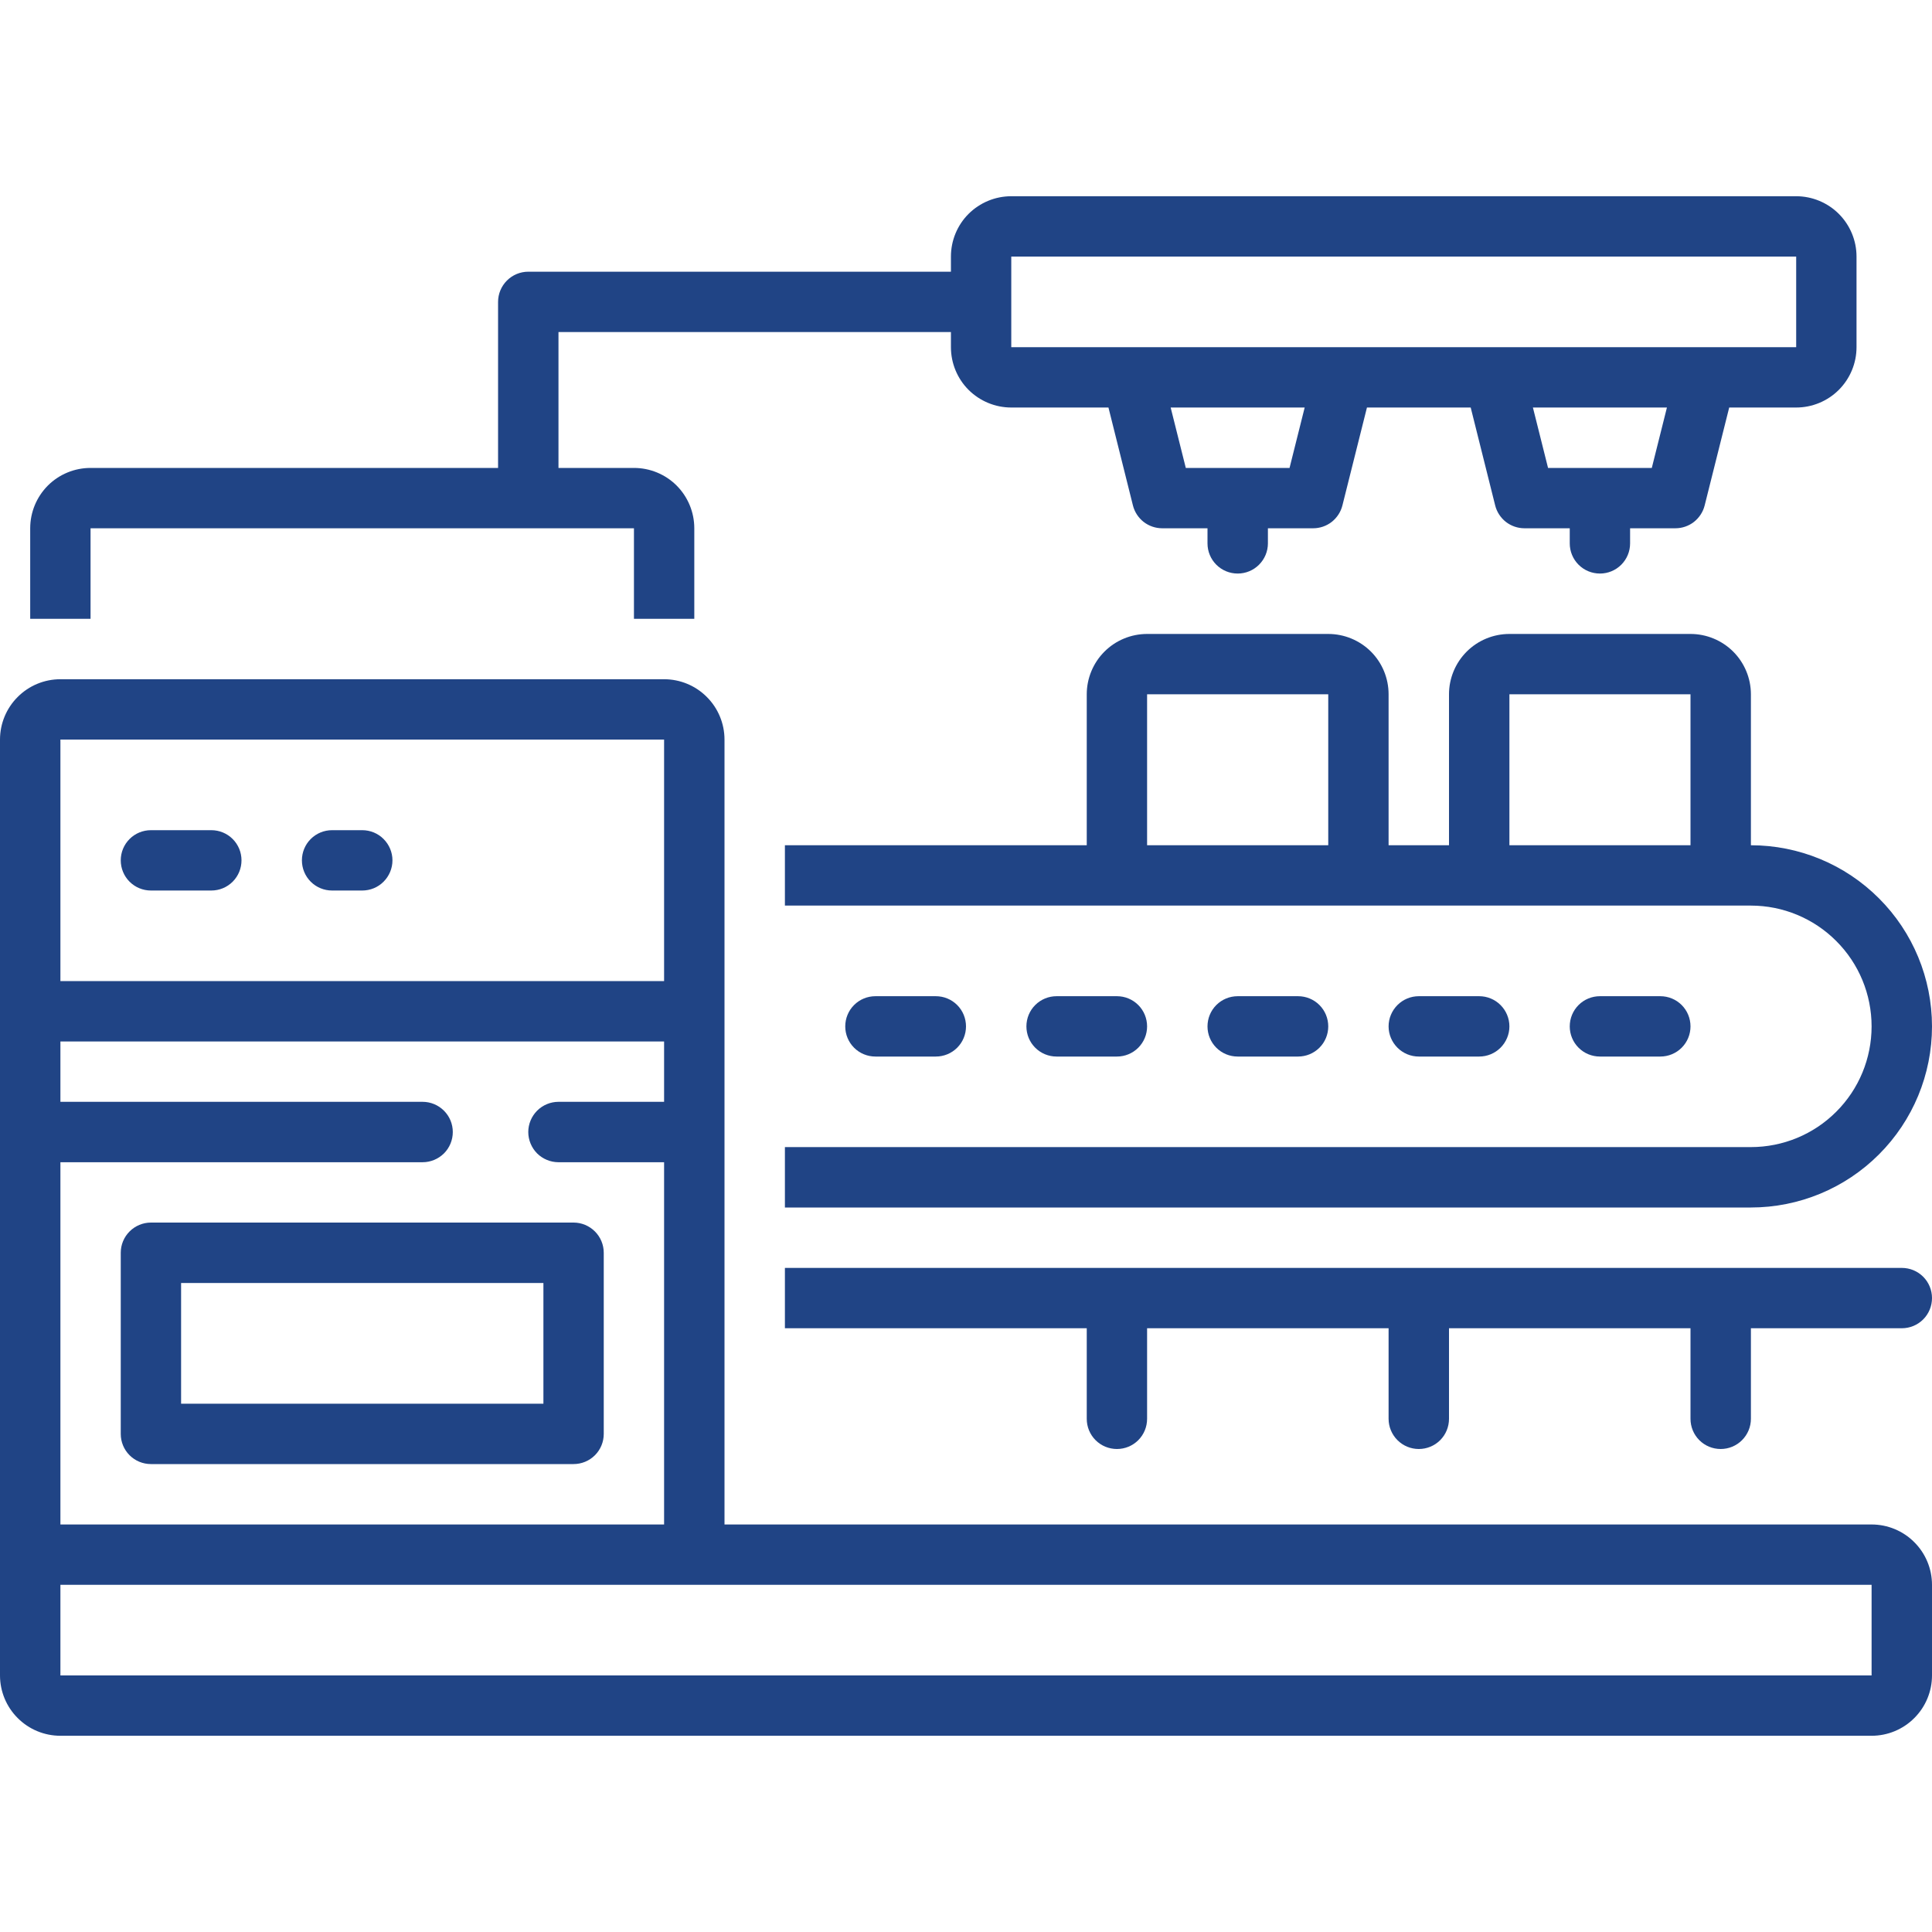 <svg width="30" height="30" viewBox="0 0 30 30" fill="none" xmlns="http://www.w3.org/2000/svg">
<path d="M14.531 16.406C14.656 16.406 14.775 16.357 14.863 16.269C14.951 16.181 15 16.062 15 15.938C15 15.813 14.951 15.694 14.863 15.606C14.775 15.518 14.656 15.469 14.531 15.469H13.594C13.469 15.469 13.35 15.518 13.262 15.606C13.174 15.694 13.125 15.813 13.125 15.938C13.125 16.062 13.174 16.181 13.262 16.269C13.35 16.357 13.469 16.406 13.594 16.406H14.531ZM17.344 16.406C17.468 16.406 17.587 16.357 17.675 16.269C17.763 16.181 17.812 16.062 17.812 15.938C17.812 15.813 17.763 15.694 17.675 15.606C17.587 15.518 17.468 15.469 17.344 15.469H16.406C16.282 15.469 16.163 15.518 16.075 15.606C15.987 15.694 15.938 15.813 15.938 15.938C15.938 16.062 15.987 16.181 16.075 16.269C16.163 16.357 16.282 16.406 16.406 16.406H17.344ZM20.156 16.406C20.281 16.406 20.4 16.357 20.488 16.269C20.576 16.181 20.625 16.062 20.625 15.938C20.625 15.813 20.576 15.694 20.488 15.606C20.4 15.518 20.281 15.469 20.156 15.469H19.219C19.094 15.469 18.975 15.518 18.887 15.606C18.799 15.694 18.75 15.813 18.75 15.938C18.75 16.062 18.799 16.181 18.887 16.269C18.975 16.357 19.094 16.406 19.219 16.406H20.156ZM22.969 16.406C23.093 16.406 23.212 16.357 23.3 16.269C23.388 16.181 23.438 16.062 23.438 15.938C23.438 15.813 23.388 15.694 23.3 15.606C23.212 15.518 23.093 15.469 22.969 15.469H22.031C21.907 15.469 21.788 15.518 21.7 15.606C21.612 15.694 21.562 15.813 21.562 15.938C21.562 16.062 21.612 16.181 21.7 16.269C21.788 16.357 21.907 16.406 22.031 16.406H22.969ZM25.781 16.406C25.906 16.406 26.025 16.357 26.113 16.269C26.201 16.181 26.25 16.062 26.25 15.938C26.25 15.813 26.201 15.694 26.113 15.606C26.025 15.518 25.906 15.469 25.781 15.469H24.844C24.719 15.469 24.6 15.518 24.512 15.606C24.424 15.694 24.375 15.813 24.375 15.938C24.375 16.062 24.424 16.181 24.512 16.269C24.6 16.357 24.719 16.406 24.844 16.406H25.781Z" fill="#204485"/>
<path d="M29.062 23.672H11.25V11.484C11.25 11.236 11.151 10.997 10.975 10.822C10.8 10.646 10.561 10.547 10.312 10.547H0.938C0.689 10.547 0.45 10.646 0.275 10.822C0.099 10.997 0 11.236 0 11.484L0 26.016C0 26.264 0.099 26.503 0.275 26.678C0.45 26.854 0.689 26.953 0.938 26.953H29.062C29.311 26.953 29.55 26.854 29.725 26.678C29.901 26.503 30 26.264 30 26.016V24.609C30 24.361 29.901 24.122 29.725 23.947C29.55 23.771 29.311 23.672 29.062 23.672ZM0.938 11.484H10.312V15.234H0.938V11.484ZM0.938 18.047H6.562C6.687 18.047 6.806 17.997 6.894 17.91C6.982 17.822 7.031 17.702 7.031 17.578C7.031 17.454 6.982 17.335 6.894 17.247C6.806 17.159 6.687 17.109 6.562 17.109H0.938V16.172H10.312V17.109H8.672C8.548 17.109 8.428 17.159 8.34 17.247C8.253 17.335 8.203 17.454 8.203 17.578C8.203 17.702 8.253 17.822 8.34 17.91C8.428 17.997 8.548 18.047 8.672 18.047H10.312V23.672H0.938V18.047ZM29.062 26.016H0.938V24.609H29.062V26.016ZM1.406 8.203H9.844V9.609H10.781V8.203C10.781 7.954 10.682 7.716 10.507 7.54C10.331 7.364 10.092 7.266 9.844 7.266H8.672V5.156H14.766V5.391C14.766 5.639 14.864 5.878 15.04 6.054C15.216 6.229 15.454 6.328 15.703 6.328H17.212L17.592 7.848C17.617 7.949 17.676 8.039 17.758 8.104C17.841 8.168 17.942 8.203 18.047 8.203H18.75V8.438C18.75 8.562 18.799 8.681 18.887 8.769C18.975 8.857 19.094 8.906 19.219 8.906C19.343 8.906 19.462 8.857 19.55 8.769C19.638 8.681 19.688 8.562 19.688 8.438V8.203H20.391C20.495 8.203 20.597 8.168 20.679 8.104C20.761 8.039 20.82 7.949 20.845 7.848L21.226 6.328H22.837L23.217 7.848C23.242 7.949 23.301 8.039 23.383 8.104C23.466 8.168 23.567 8.203 23.672 8.203H24.375V8.438C24.375 8.562 24.424 8.681 24.512 8.769C24.6 8.857 24.719 8.906 24.844 8.906C24.968 8.906 25.087 8.857 25.175 8.769C25.263 8.681 25.312 8.562 25.312 8.438V8.203H26.016C26.12 8.203 26.222 8.168 26.304 8.104C26.386 8.039 26.445 7.949 26.47 7.848L26.851 6.328H27.891C28.139 6.328 28.378 6.229 28.553 6.054C28.729 5.878 28.828 5.639 28.828 5.391V3.984C28.828 3.736 28.729 3.497 28.553 3.321C28.378 3.146 28.139 3.047 27.891 3.047H15.703C15.454 3.047 15.216 3.146 15.04 3.321C14.864 3.497 14.766 3.736 14.766 3.984V4.219H8.203C8.079 4.219 7.96 4.268 7.872 4.356C7.784 4.444 7.734 4.563 7.734 4.688V7.266H1.406C1.158 7.266 0.919 7.364 0.743 7.54C0.568 7.716 0.469 7.954 0.469 8.203V9.609H1.406V8.203ZM20.024 7.266H18.413L18.178 6.328H20.259L20.024 7.266ZM25.649 7.266H24.038L23.803 6.328H25.884L25.649 7.266ZM15.703 3.984H27.891V5.391H15.703V3.984Z" fill="#204485"/>
<path d="M3.281 12.891H2.344C2.219 12.891 2.1 12.94 2.012 13.028C1.924 13.116 1.875 13.235 1.875 13.359C1.875 13.484 1.924 13.603 2.012 13.691C2.1 13.779 2.219 13.828 2.344 13.828H3.281C3.406 13.828 3.525 13.779 3.613 13.691C3.701 13.603 3.75 13.484 3.75 13.359C3.75 13.235 3.701 13.116 3.613 13.028C3.525 12.94 3.406 12.891 3.281 12.891ZM5.625 12.891H5.156C5.032 12.891 4.913 12.94 4.825 13.028C4.737 13.116 4.688 13.235 4.688 13.359C4.688 13.484 4.737 13.603 4.825 13.691C4.913 13.779 5.032 13.828 5.156 13.828H5.625C5.749 13.828 5.869 13.779 5.956 13.691C6.044 13.603 6.094 13.484 6.094 13.359C6.094 13.235 6.044 13.116 5.956 13.028C5.869 12.94 5.749 12.891 5.625 12.891ZM29.531 19.688H12.188V20.625H16.875V22.031C16.875 22.156 16.924 22.275 17.012 22.363C17.1 22.451 17.219 22.5 17.344 22.5C17.468 22.5 17.587 22.451 17.675 22.363C17.763 22.275 17.812 22.156 17.812 22.031V20.625H21.562V22.031C21.562 22.156 21.612 22.275 21.7 22.363C21.788 22.451 21.907 22.5 22.031 22.5C22.156 22.5 22.275 22.451 22.363 22.363C22.451 22.275 22.5 22.156 22.5 22.031V20.625H26.25V22.031C26.25 22.156 26.299 22.275 26.387 22.363C26.475 22.451 26.594 22.5 26.719 22.5C26.843 22.5 26.962 22.451 27.05 22.363C27.138 22.275 27.188 22.156 27.188 22.031V20.625H29.531C29.656 20.625 29.775 20.576 29.863 20.488C29.951 20.4 30 20.281 30 20.156C30 20.032 29.951 19.913 29.863 19.825C29.775 19.737 29.656 19.688 29.531 19.688ZM27.188 10.781C27.188 10.533 27.089 10.294 26.913 10.118C26.737 9.943 26.499 9.844 26.25 9.844H23.438C23.189 9.844 22.95 9.943 22.775 10.118C22.599 10.294 22.5 10.533 22.5 10.781V13.125H21.562V10.781C21.562 10.533 21.464 10.294 21.288 10.118C21.112 9.943 20.874 9.844 20.625 9.844H17.812C17.564 9.844 17.325 9.943 17.15 10.118C16.974 10.294 16.875 10.533 16.875 10.781V13.125H12.188V14.062H27.188C27.685 14.062 28.162 14.26 28.513 14.612C28.865 14.963 29.062 15.44 29.062 15.938C29.062 16.435 28.865 16.912 28.513 17.263C28.162 17.615 27.685 17.812 27.188 17.812H12.188V18.75H27.188C27.933 18.75 28.649 18.454 29.176 17.926C29.704 17.399 30 16.683 30 15.938C30 15.192 29.704 14.476 29.176 13.949C28.649 13.421 27.933 13.125 27.188 13.125V10.781ZM20.625 13.125H17.812V10.781H20.625V13.125ZM26.25 13.125H23.438V10.781H26.25V13.125ZM8.906 18.984H2.344C2.219 18.984 2.1 19.034 2.012 19.122C1.924 19.21 1.875 19.329 1.875 19.453V22.266C1.875 22.39 1.924 22.509 2.012 22.597C2.1 22.685 2.219 22.734 2.344 22.734H8.906C9.031 22.734 9.15 22.685 9.238 22.597C9.326 22.509 9.375 22.39 9.375 22.266V19.453C9.375 19.329 9.326 19.21 9.238 19.122C9.15 19.034 9.031 18.984 8.906 18.984ZM8.438 21.797H2.812V19.922H8.438V21.797Z" fill="#204485"/>
</svg>
